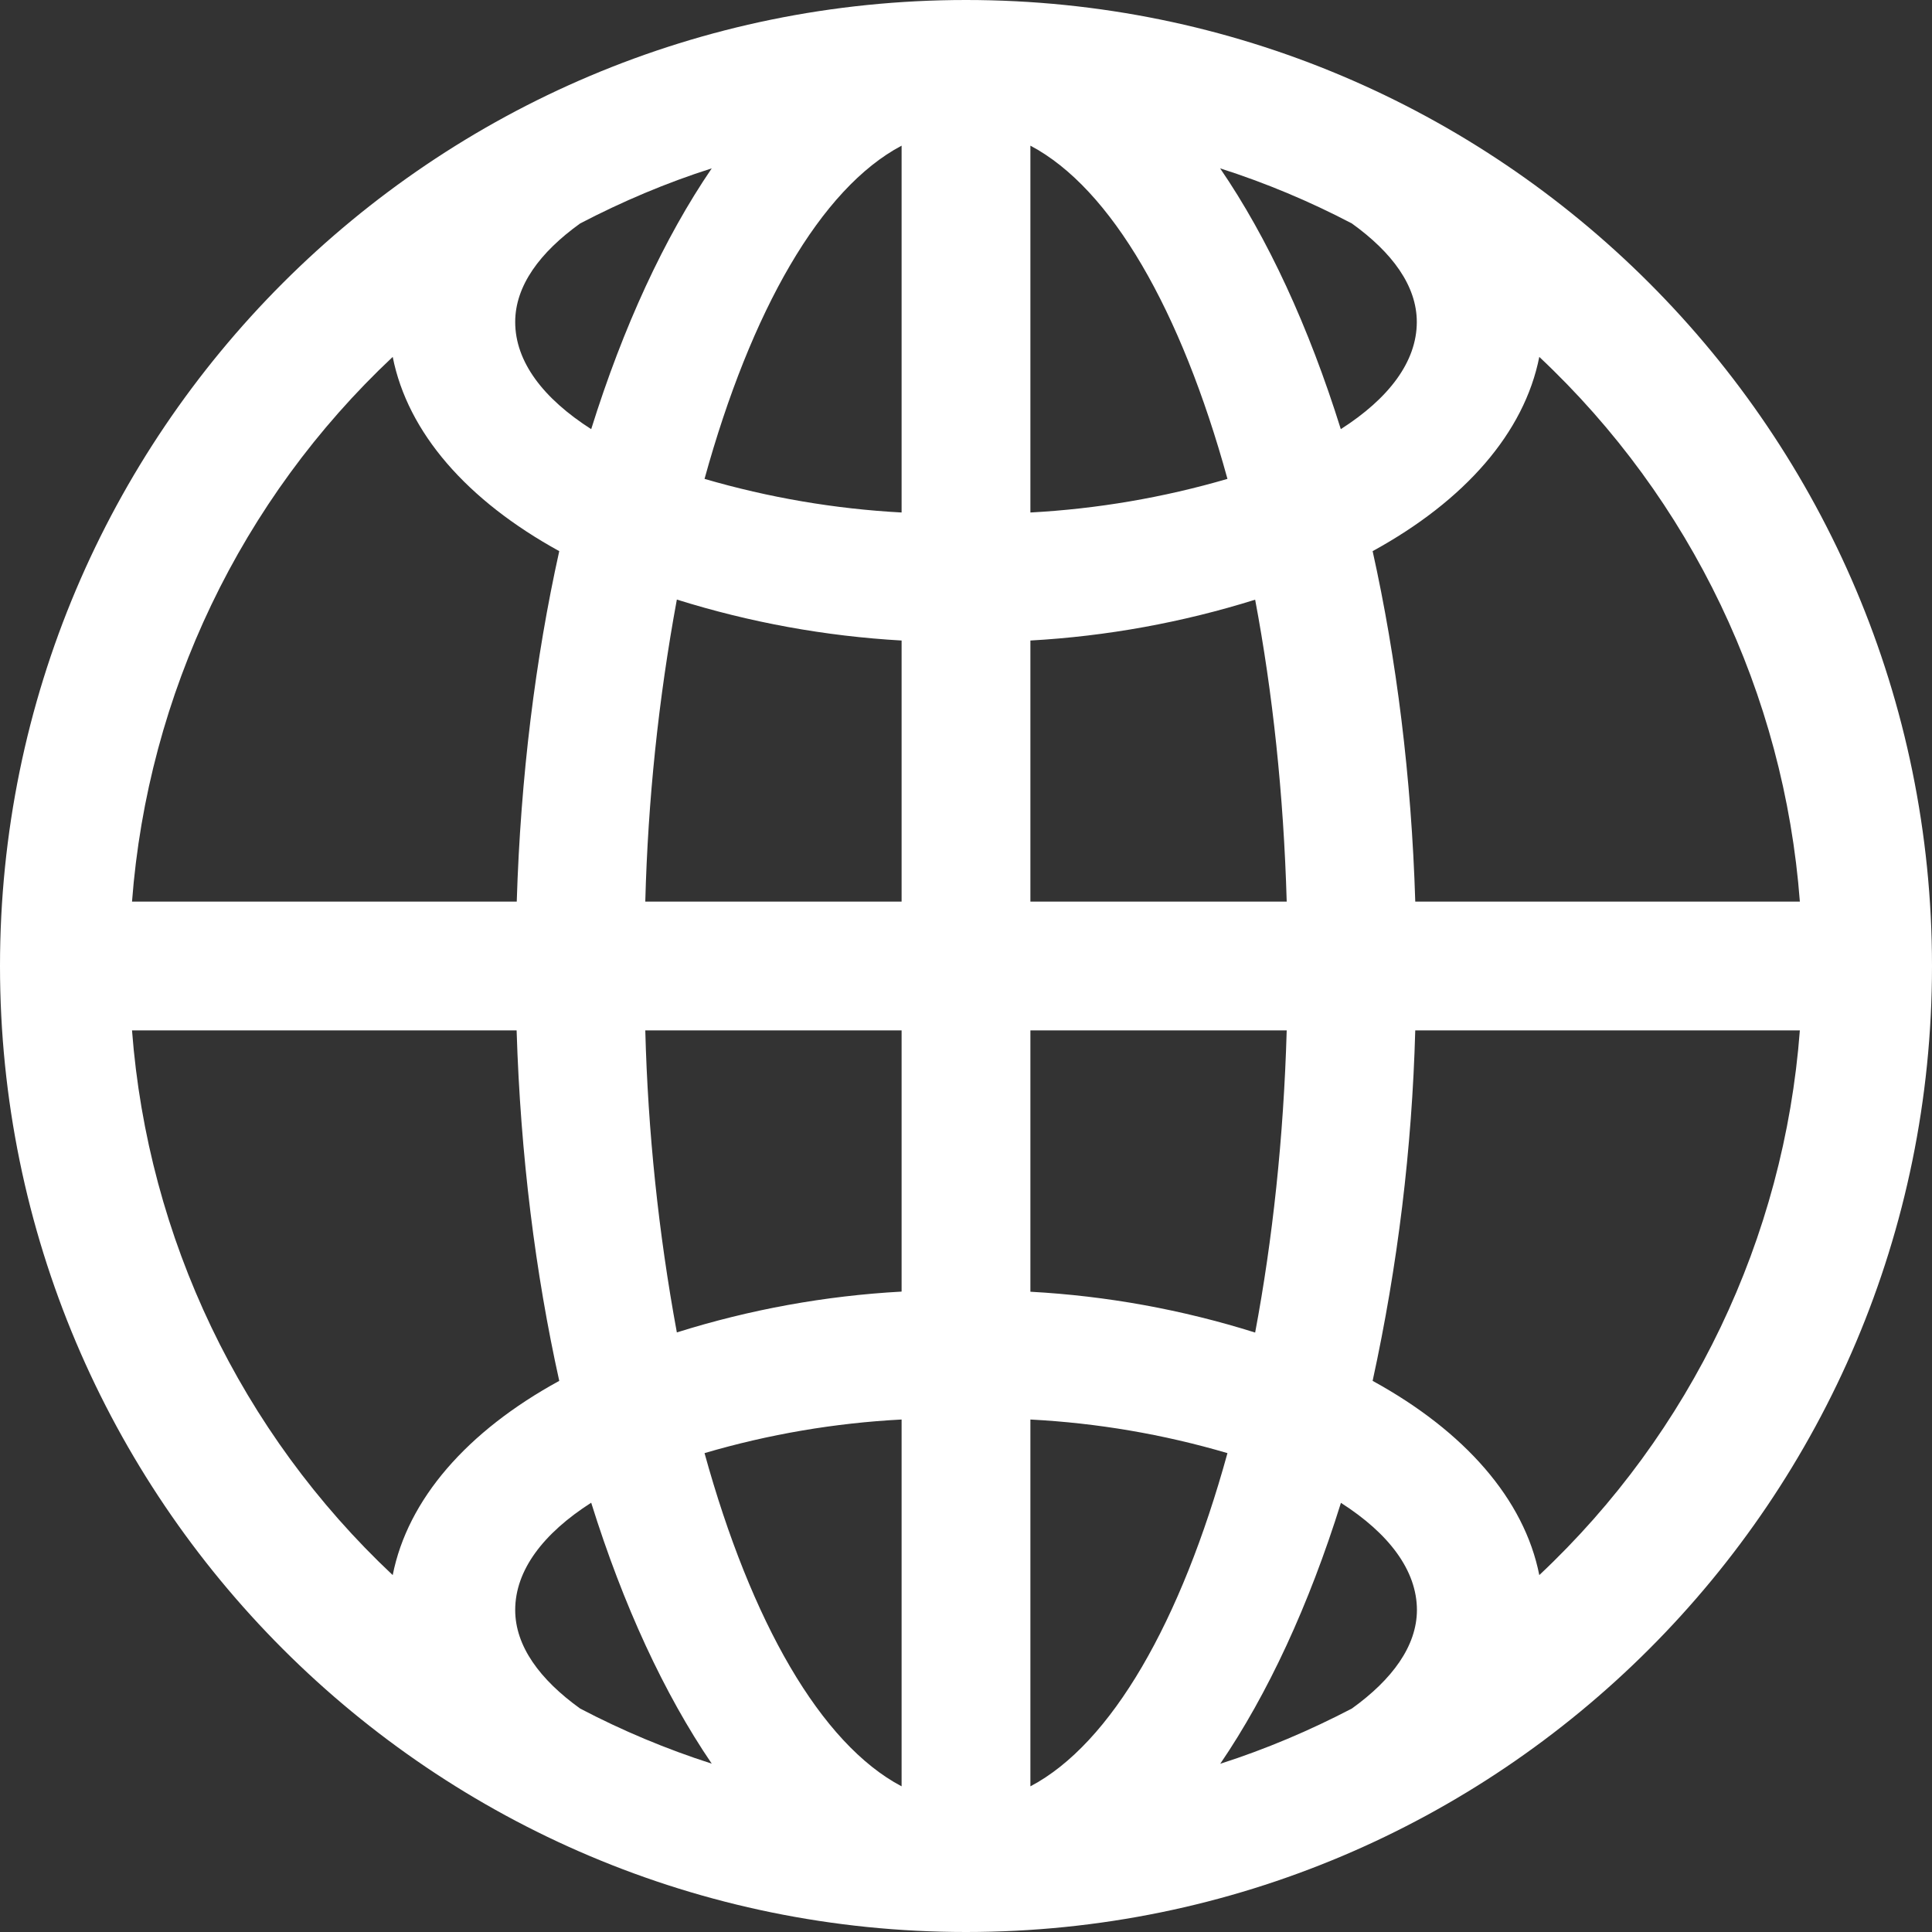 <?xml version="1.0" encoding="utf-8"?>
<!-- Generator: Adobe Illustrator 16.0.0, SVG Export Plug-In . SVG Version: 6.00 Build 0)  -->
<!DOCTYPE svg PUBLIC "-//W3C//DTD SVG 1.1//EN" "http://www.w3.org/Graphics/SVG/1.1/DTD/svg11.dtd">
<svg version="1.1" id="图层_1" xmlns="http://www.w3.org/2000/svg" xmlns:xlink="http://www.w3.org/1999/xlink" x="0px" y="0px"
	 width="194.768px" height="194.768px" viewBox="0 0 194.768 194.768" enable-background="new 0 0 194.768 194.768"
	 xml:space="preserve">
<rect x="0" y="0" width="194.768" height="194.768" fill="#333333" stroke="none"/>
<g>
	<defs>
		<rect id="SVGID_1_" width="194.768" height="194.768"/>
	</defs>
	<clipPath id="SVGID_2_">
		<use xlink:href="#SVGID_1_"  overflow="visible"/>
	</clipPath>
	<path clip-path="url(#SVGID_2_)" fill-rule="evenodd" fill="#fff" clip-rule="evenodd" d="M97.385,0C43.603,0,0,43.589,0,97.384
		c0,53.795,43.602,97.384,97.384,97.384c53.795,0,97.384-43.589,97.384-97.384C194.769,43.589,151.18,0,97.385,0 M58.482,22.528
		c4.233-2.207,8.661-4.09,13.27-5.557c-4.791,7.024-8.92,15.958-12.153,26.293c-4.83-3.09-7.661-6.79-7.661-10.803
		C51.938,28.813,54.418,25.45,58.482,22.528 M39.59,35.98c1.506,7.622,7.479,14.465,16.789,19.581
		c-2.403,10.829-3.896,22.736-4.285,35.331H13.309C14.903,69.948,24.279,50.359,39.59,35.98 M39.59,158.788
		c-15.311-14.379-24.687-33.968-26.281-54.912h38.772c0.389,12.596,1.895,24.503,4.298,35.331
		C47.069,144.297,41.096,151.166,39.59,158.788 M58.482,172.24c-4.064-2.922-6.544-6.298-6.544-9.933
		c0-4.013,2.831-7.727,7.661-10.816c3.233,10.349,7.362,19.27,12.153,26.307C67.177,176.33,62.737,174.471,58.482,172.24
		 M90.892,180.083c-8.155-4.298-15.179-16.607-19.867-33.592c6.467-1.9,13.135-3.038,19.867-3.388V180.083z M90.892,130.208
		c-7.695,0.421-15.307,1.804-22.658,4.116c-1.853-10.051-2.916-20.231-3.182-30.449h25.84V130.208z M90.892,90.892h-25.84
		c0.266-10.217,1.329-20.398,3.182-30.449c7.353,2.305,14.963,3.692,22.658,4.129V90.892z M90.892,51.666
		c-6.731-0.363-13.397-1.501-19.867-3.389c4.688-16.984,11.712-29.281,19.867-33.592V51.666z M155.179,35.98
		c15.312,14.377,24.684,33.968,26.268,54.912h-38.772c-0.389-12.595-1.896-24.502-4.298-35.331
		C147.699,50.458,153.672,43.602,155.179,35.98 M136.285,22.528c4.065,2.922,6.545,6.285,6.545,9.933
		c0,4.013-2.831,7.713-7.661,10.803c-3.232-10.335-7.361-19.269-12.167-26.293C127.583,18.435,132.027,20.295,136.285,22.528
		 M103.876,14.685c8.167,4.311,15.192,16.608,19.866,33.592c-6.469,1.888-13.135,3.026-19.866,3.389V14.685z M103.876,64.572
		c7.694-0.431,15.305-1.814,22.658-4.116c1.753,9.31,2.87,19.568,3.181,30.436h-25.839V64.572z M103.876,103.875h25.839
		c-0.311,10.868-1.428,21.127-3.181,30.463c-7.351-2.314-14.963-3.697-22.658-4.116V103.875z M103.876,180.083v-36.979
		c6.732,0.35,13.399,1.487,19.866,3.388C119.068,163.475,112.043,175.785,103.876,180.083 M136.285,172.24
		c-4.231,2.207-8.66,4.09-13.27,5.57c4.792-7.037,8.934-15.958,12.167-26.306c4.83,3.09,7.661,6.803,7.661,10.815
		C142.83,165.942,140.351,169.318,136.285,172.24 M155.179,158.788c-1.507-7.622-7.492-14.478-16.803-19.581
		c2.534-11.615,3.974-23.444,4.298-35.331h38.772C179.862,124.82,170.49,144.411,155.179,158.788"/>
</g>
</svg>
